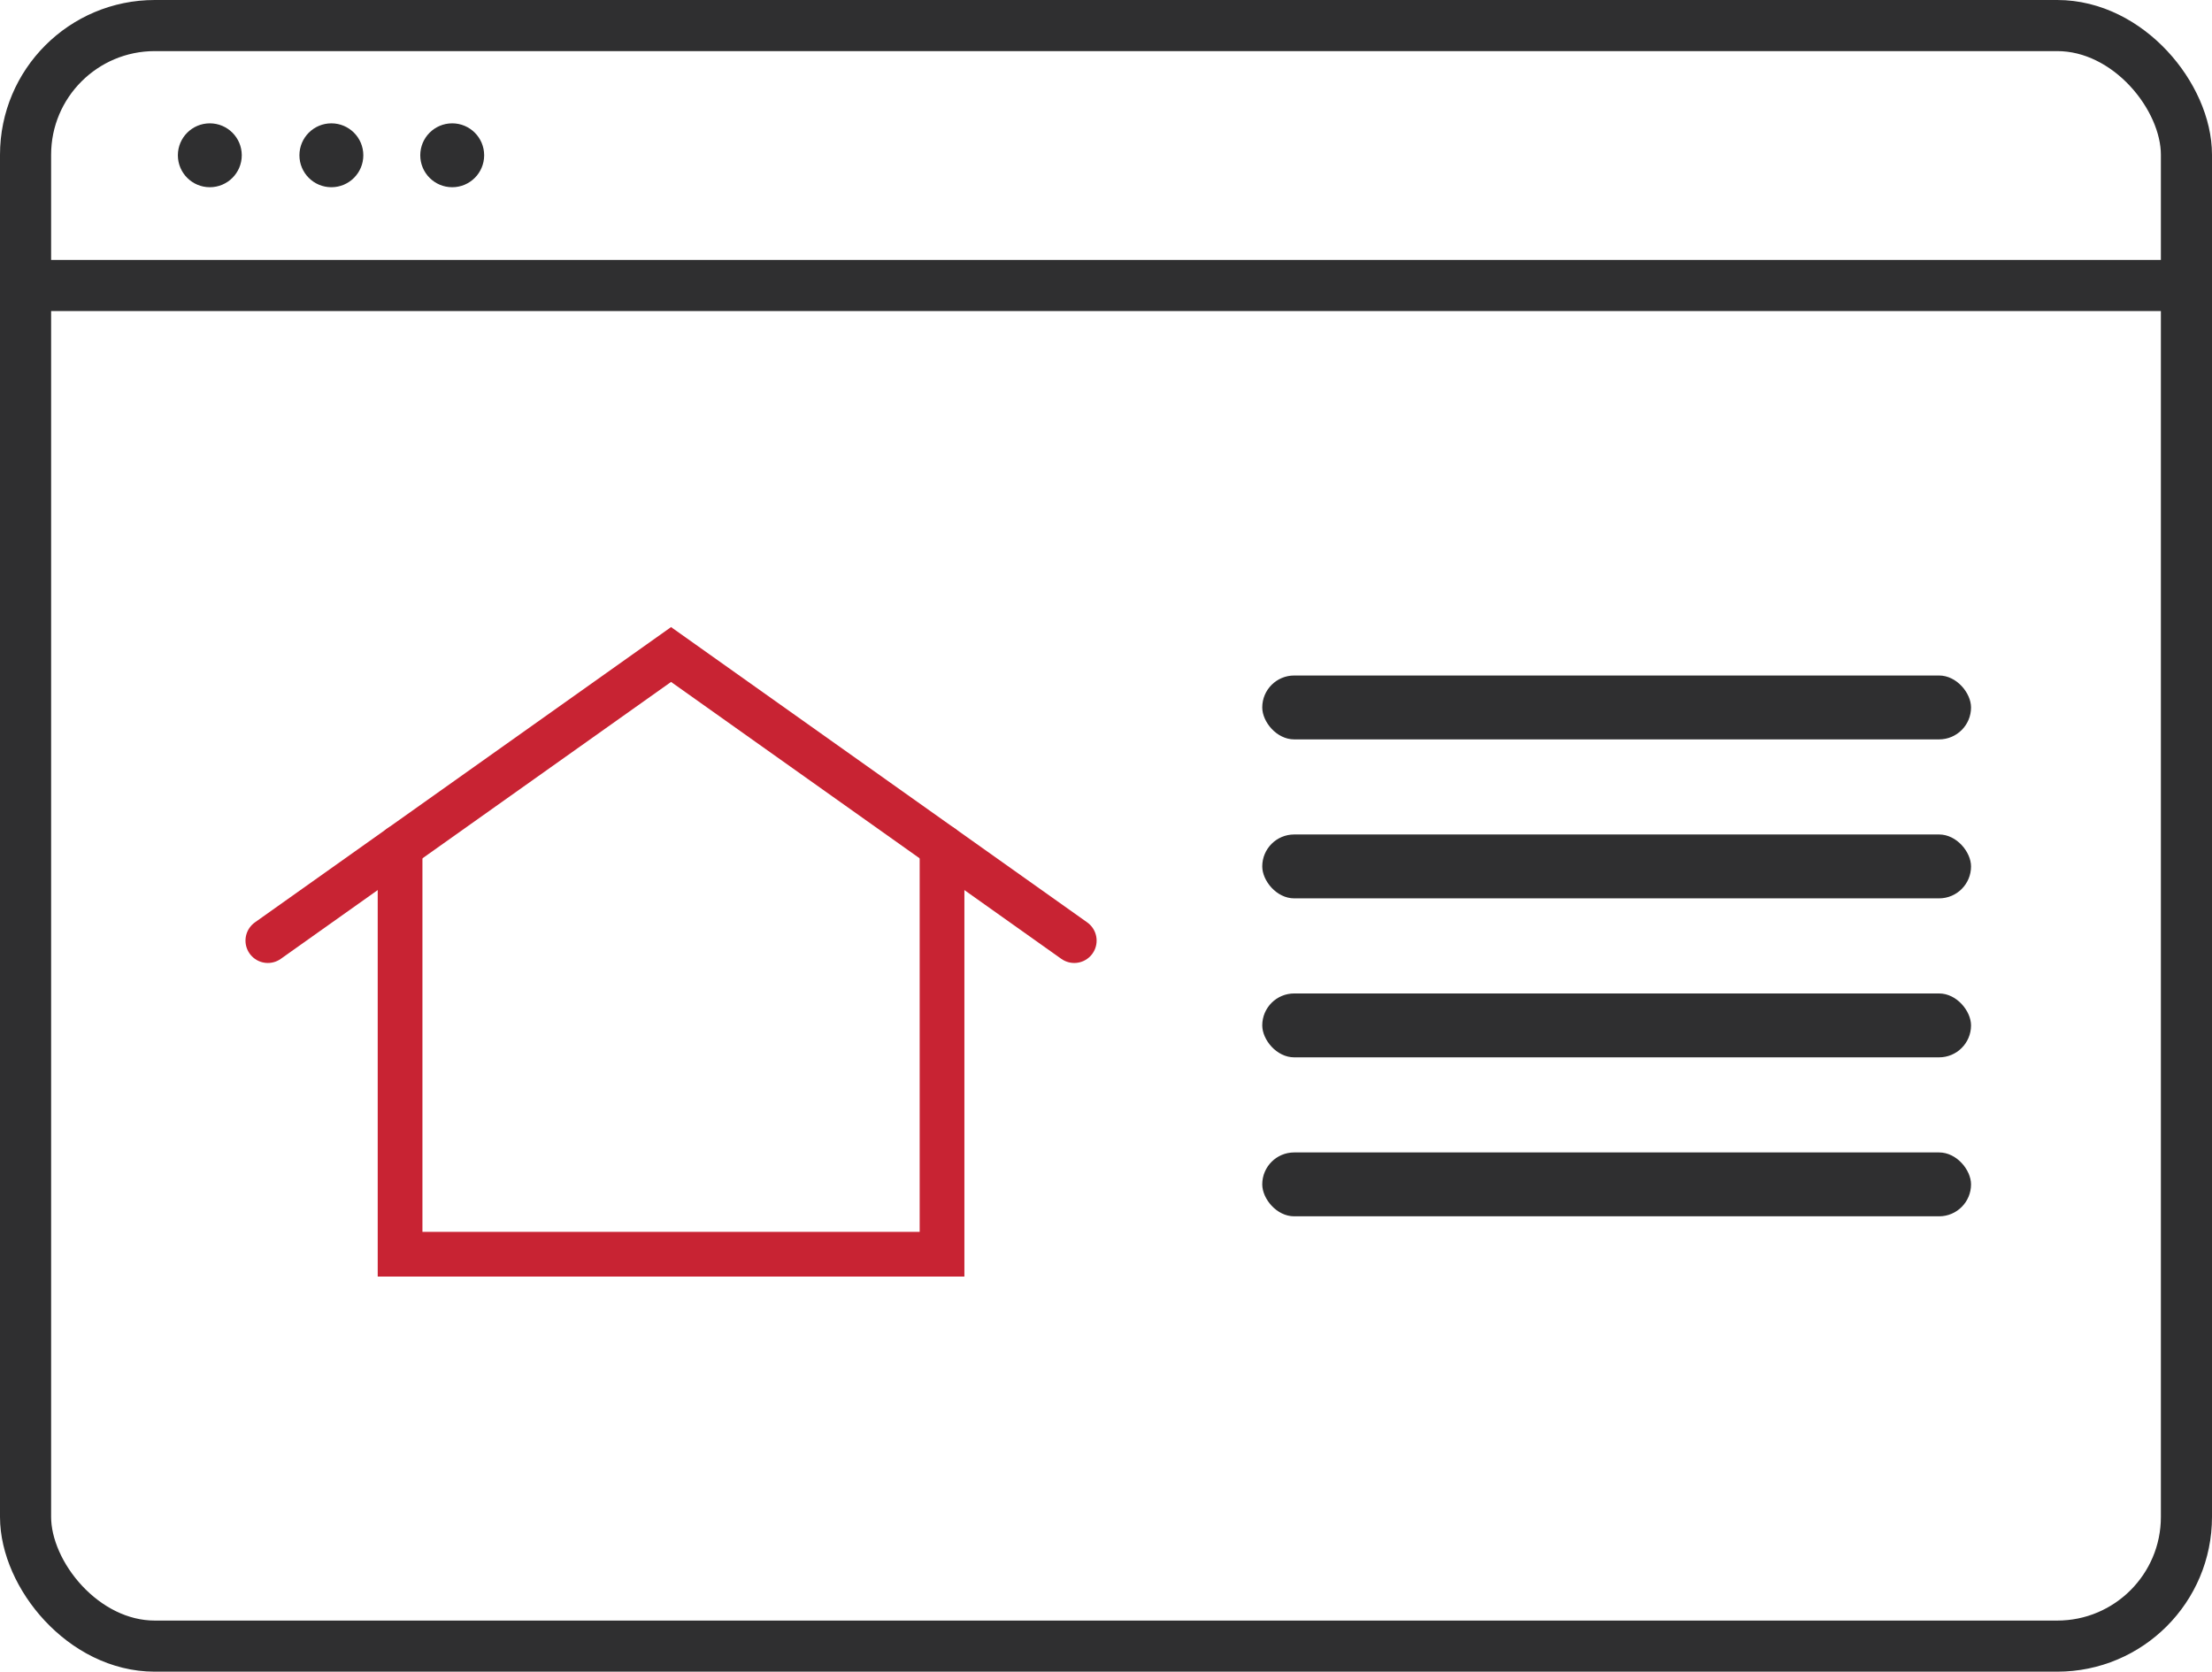 <svg xmlns="http://www.w3.org/2000/svg" viewBox="0 0 173.096 130.835"><defs><style>.a{fill:#2f2f30;}.b,.c{fill:none;stroke-miterlimit:10;}.b{stroke:#2f2f30;stroke-width:4px;}.c{stroke:#c82333;stroke-linecap:round;stroke-width:3.5px;}</style></defs><title>k-icon3</title><rect class="a" x="98.775" y="52.869" width="55.465" height="5" rx="2.5"/><rect class="a" x="98.775" y="65.311" width="55.465" height="5" rx="2.5"/><rect class="a" x="98.775" y="77.754" width="55.465" height="5" rx="2.5"/><rect class="a" x="98.775" y="90.196" width="55.465" height="5" rx="2.5"/><rect class="b" x="2" y="2" width="169.096" height="126.835" rx="10.111"/><line class="b" x1="2" y1="22.344" x2="171.096" y2="22.344"/><circle class="a" cx="16.419" cy="12.153" r="2.5"/><circle class="a" cx="25.931" cy="12.153" r="2.5"/><circle class="a" cx="35.387" cy="12.153" r="2.5"/><polyline class="c" points="20.96 73.618 52.512 51.226 84.064 73.618"/><polyline class="c" points="31.307 66.277 31.307 98.16 73.717 98.16 73.717 66.277"/></svg>